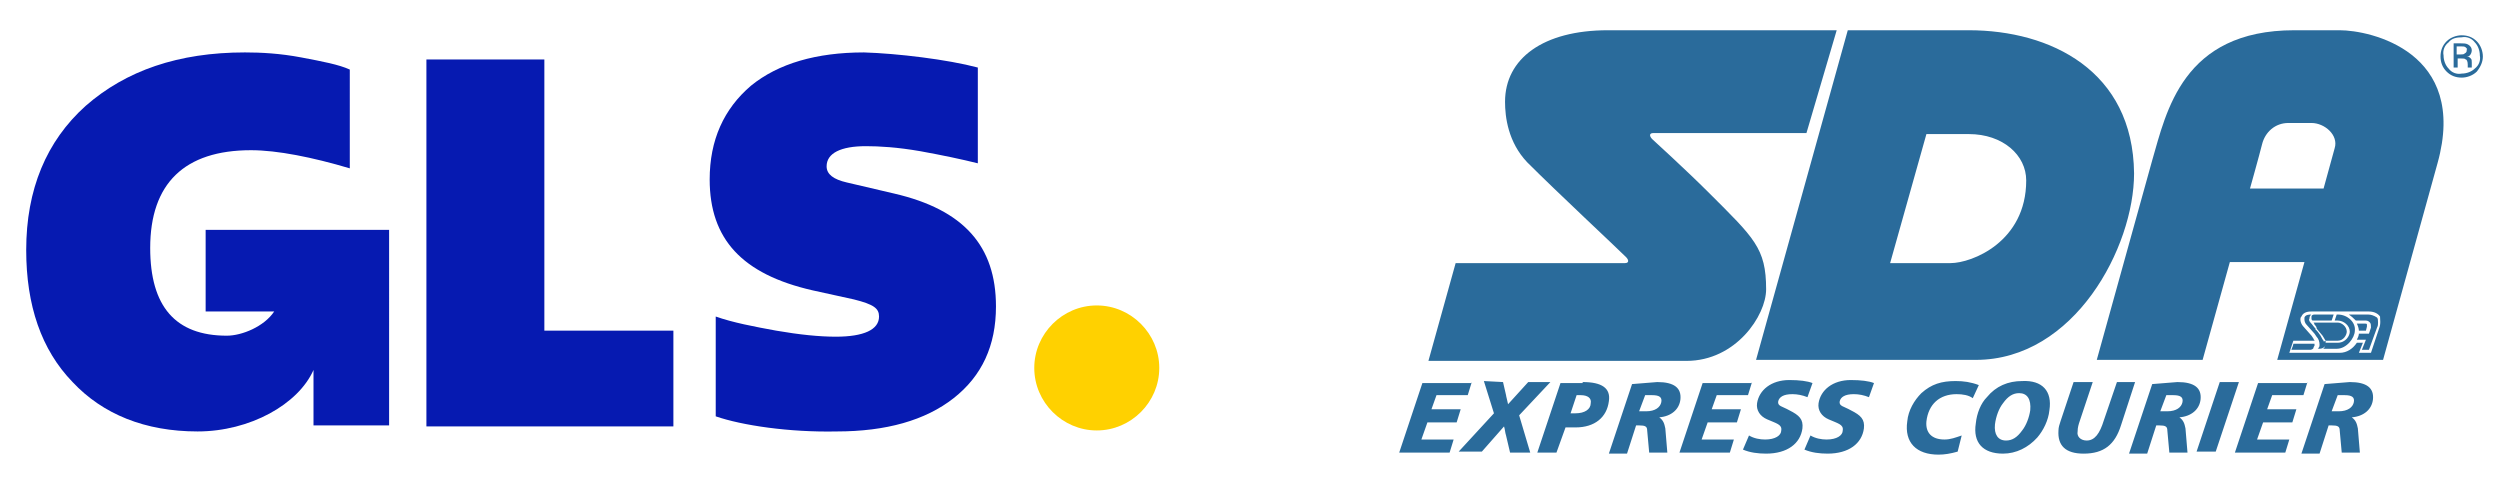 <?xml version="1.0" encoding="utf-8"?>
<!-- Generator: Adobe Illustrator 26.0.1, SVG Export Plug-In . SVG Version: 6.00 Build 0)  -->
<svg version="1.1" id="Livello_1" xmlns="http://www.w3.org/2000/svg" xmlns:xlink="http://www.w3.org/1999/xlink" x="0px" y="0px"
	 viewBox="0 0 248 48" style="enable-background:new 0 0 248 48;" xml:space="preserve">
<style type="text/css">
	.st0{fill:#FFD100;}
	.st1{fill:#061AB1;}
	.st2{fill-rule:evenodd;clip-rule:evenodd;fill:#FFFFFF;fill-opacity:0;}
	.st3{fill-rule:evenodd;clip-rule:evenodd;fill:#2A6B9B;}
</style>
<path class="st0" d="M108.8,42.7c3.4,0,6.2-2.8,6.2-6.2c0-3.4-2.8-6.2-6.2-6.2s-6.2,2.8-6.2,6.2C102.6,39.9,105.4,42.7,108.8,42.7z"
	/>
<path class="st1" d="M20.4,22.8v8.1h6.8c-1,1.5-3.2,2.4-4.7,2.4c-5.1,0-7.6-2.9-7.6-8.7c0-6.4,3.4-9.7,10-9.7c2.6,0,6.1,0.7,9.8,1.8
	V6.9c-1.1-0.5-2.7-0.8-4.8-1.2c-2.1-0.4-4-0.5-5.6-0.5c-6.6,0-11.8,1.8-15.8,5.3c-3.9,3.5-5.9,8.3-5.9,14.3c0,5.5,1.5,9.9,4.6,13.1
	c3,3.2,7.2,4.9,12.4,4.9c5.2,0,10-2.7,11.5-6.1l0,5.5h7.5V22.8H20.4z"/>
<path class="st1" d="M42.3,42.3V5.9H54v26.9h12.8v9.5H42.3z"/>
<path class="st1" d="M71,41.3v-9.9c1.7,0.6,3.8,1,6,1.4c2.3,0.4,4.3,0.6,5.9,0.6c2.8,0,4.3-0.7,4.3-2c0-0.8-0.5-1.2-2.5-1.7
	l-4.1-0.9c-7-1.6-10.2-5.1-10.2-11c0-3.9,1.4-7,4.1-9.3c2.7-2.2,6.5-3.3,11.2-3.3C89,5.3,94,5.9,97,6.7v9.5
	c-1.6-0.4-3.5-0.8-5.7-1.2c-2.3-0.4-4.1-0.5-5.4-0.5c-2.5,0-3.9,0.7-3.9,2c0,0.8,0.7,1.3,2,1.6l4.7,1.1c6.9,1.6,10.1,5.2,10.1,11.2
	c0,3.9-1.4,6.9-4.2,9.1c-2.8,2.2-6.7,3.3-11.6,3.3C78.3,42.9,73.6,42.2,71,41.3z"/>
<g>
	<path class="st2" d="M133.6-35h118V83h-118V-35z"/>
	<path class="st3" d="M146,37.9l-0.4,1.3h-3.1l-0.5,1.4h2.9l-0.4,1.3h-2.9l-0.6,1.7h3.2l-0.4,1.3h-5l2.3-6.9H146z M149.1,37.9
		l0.3,1.3c0,0.1,0.1,0.4,0.2,0.9l2-2.2h2.2l-3.1,3.3l1.1,3.7h-2l-0.4-1.7c-0.1-0.3-0.1-0.6-0.2-0.9l-2.2,2.5h-2.3l3.5-3.8l-1-3.2
		L149.1,37.9L149.1,37.9z M157,37.9c1.9,0,2.8,0.6,2.6,1.9c-0.2,1.6-1.4,2.6-3.3,2.6c-0.2,0-0.6,0-1,0l-0.9,2.5h-1.9l2.3-6.9H157z
		 M155.8,41h0.5c0.9,0,1.5-0.4,1.5-1c0.1-0.5-0.3-0.8-1-0.8h-0.4L155.8,41z M164.4,37.9c1.7,0,2.4,0.6,2.3,1.7
		c-0.1,1-0.9,1.7-2.1,1.8c0.4,0.3,0.5,0.6,0.6,1.1l0.2,2.4h-1.8l-0.2-2.2c0-0.4-0.2-0.5-0.8-0.5h-0.3l-0.9,2.8h-1.8l2.3-6.9
		L164.4,37.9L164.4,37.9z M162.6,40.8h0.7c0.9,0,1.4-0.4,1.5-0.9c0.1-0.5-0.2-0.7-0.9-0.7h-0.7L162.6,40.8L162.6,40.8z M173.8,37.9
		l-0.4,1.3h-3.1l-0.5,1.4h2.9l-0.4,1.3h-2.9l-0.6,1.7h3.2l-0.4,1.3h-5l2.3-6.9H173.8z M179.3,39.4c-0.5-0.2-1-0.3-1.5-0.3
		c-0.9,0-1.3,0.3-1.4,0.7c-0.1,0.5,0.4,0.5,1.1,0.9c1,0.5,1.4,0.9,1.3,1.8c-0.2,1.5-1.5,2.5-3.6,2.5c-0.8,0-1.6-0.1-2.3-0.4l0.6-1.4
		c0.5,0.3,1.1,0.4,1.6,0.4c1,0,1.6-0.4,1.6-0.9c0.1-0.6-0.5-0.7-1.4-1.1c-0.7-0.3-1.1-0.9-1-1.6c0.2-1.3,1.4-2.3,3.2-2.3
		c1,0,1.8,0.1,2.3,0.3L179.3,39.4L179.3,39.4z M185.4,39.4c-0.5-0.2-1-0.3-1.5-0.3c-0.9,0-1.3,0.3-1.4,0.7c-0.1,0.5,0.4,0.5,1.1,0.9
		c1,0.5,1.4,0.9,1.3,1.8c-0.2,1.5-1.5,2.5-3.6,2.5c-0.8,0-1.6-0.1-2.3-0.4l0.6-1.4c0.5,0.3,1.1,0.4,1.6,0.4c1,0,1.6-0.4,1.6-0.9
		c0.1-0.6-0.5-0.7-1.4-1.1c-0.7-0.3-1.1-0.9-1-1.6c0.2-1.3,1.4-2.3,3.2-2.3c1,0,1.8,0.1,2.3,0.3L185.4,39.4L185.4,39.4z M195.7,39.5
		c-0.4-0.3-1-0.4-1.6-0.4c-1.7,0-2.8,1-3,2.7c-0.1,1.1,0.5,1.8,1.8,1.8c0.6,0,1.1-0.2,1.7-0.4l-0.4,1.6c-0.7,0.2-1.3,0.3-1.9,0.3
		c-2.2,0-3.4-1.2-3.1-3.3c0.1-1.1,0.7-2.1,1.4-2.8c1-0.9,2-1.2,3.4-1.2c0.8,0,1.5,0.1,2.3,0.4L195.7,39.5L195.7,39.5z M203.3,40.7
		c-0.1,1-0.6,2-1.2,2.7c-0.9,1-2.1,1.6-3.4,1.6c-2,0-3-1.1-2.7-3c0.1-1,0.5-2,1.1-2.6c0.9-1.1,2.1-1.6,3.5-1.6
		C202.6,37.7,203.6,38.8,203.3,40.7z M200.3,39c-0.6,0-1.1,0.3-1.6,1c-0.4,0.5-0.7,1.3-0.8,2.1c-0.1,1,0.3,1.6,1.1,1.6
		c0.6,0,1.1-0.3,1.6-1c0.4-0.5,0.7-1.3,0.8-2C201.5,39.6,201.1,39,200.3,39L200.3,39z M207.6,37.9l-1.3,3.9c-0.1,0.3-0.2,0.6-0.2,1
		c-0.1,0.5,0.3,0.9,0.9,0.9c0.8,0,1.3-0.7,1.7-2l1.3-3.8h1.8l-1.4,4.3c-0.6,1.9-1.7,2.8-3.7,2.8c-1.8,0-2.6-0.8-2.5-2.3
		c0-0.3,0.1-0.6,0.2-0.9l1.3-3.9L207.6,37.9L207.6,37.9L207.6,37.9z M216,37.9c1.7,0,2.4,0.6,2.3,1.7c-0.1,1-0.9,1.7-2.1,1.8
		c0.4,0.3,0.5,0.6,0.6,1.1l0.2,2.4h-1.8l-0.2-2.2c0-0.4-0.2-0.5-0.8-0.5h-0.3l-0.9,2.8h-1.8l2.3-6.9L216,37.9L216,37.9z M214.3,40.8
		h0.7c0.9,0,1.4-0.4,1.5-0.9c0.1-0.5-0.2-0.7-0.9-0.7h-0.7L214.3,40.8L214.3,40.8z M222.1,37.9l-2.3,6.9h-1.9l2.3-6.9H222.1z
		 M228.9,37.9l-0.4,1.3h-3.1l-0.5,1.4h2.9l-0.4,1.3h-2.9l-0.6,1.7h3.2l-0.4,1.3h-5l2.3-6.9H228.9L228.9,37.9z M233.1,37.9
		c1.7,0,2.4,0.6,2.3,1.7c-0.1,1-0.9,1.7-2.1,1.8c0.4,0.3,0.5,0.6,0.6,1.1l0.2,2.4h-1.8l-0.2-2.2c0-0.4-0.2-0.5-0.8-0.5h-0.3
		l-0.9,2.8h-1.8l2.3-6.9L233.1,37.9L233.1,37.9z M231.3,40.8h0.7c0.9,0,1.4-0.4,1.5-0.9c0.1-0.5-0.2-0.7-0.9-0.7h-0.7L231.3,40.8z
		 M169.5,19.1c-2.2-2.2-5.6-5.3-5.6-5.3c-0.3-0.3-0.3-0.6,0.1-0.6h15.2L182.2,3h-22.7c-6.4,0-10.2,2.8-10.2,7.1c0,1.5,0.3,4,2.2,6
		c3,3,8.9,8.5,9.8,9.4c0.3,0.3,0.3,0.6-0.1,0.6h-16.8l-2.7,9.7h25.6c4.9,0,7.9-4.5,7.9-7.1C175.2,24.6,174,23.6,169.5,19.1
		L169.5,19.1z M195.3,3h-12l-9.1,32.7h21.8c9.8,0,15.7-11.2,15.7-18.5C211.6,7,203.4,3,195.3,3L195.3,3z M193.5,26.1h-6l3.6-12.8
		h4.2c3.4,0,5.7,2.1,5.7,4.6C201,24,195.6,26.1,193.5,26.1z M231.3,31.8l0.2-0.6h-1.9c-0.2,0-0.3,0.1-0.3,0.2c0,0.1,0,0.1,0,0.2
		c0,0.1,0,0.1,0.1,0.2H231.3z M229.6,32.2c0.2,0.2,0.2,0.3,0.2,0.3c0,0.1,0,0.1,0.6,0.8c0.1,0.2,0.2,0.3,0.3,0.5h1.2
		c0.6,0,0.9-0.6,0.9-0.9c0-0.5-0.5-0.9-0.9-0.9h-2.4C229.6,32.1,229.6,32.2,229.6,32.2L229.6,32.2z"/>
	<path class="st3" d="M232.1,3h-4.5c-11.1,0-12.7,8.1-14.1,12.9L208,35.7h10.5l2.7-9.7h7.4l-2.7,9.7h10.5l5.4-19.5
		C244.9,5.1,235.1,3,232.1,3L232.1,3z M223.2,18.7c0,0,0.9-3.2,1.2-4.4c0.3-1.2,1.3-2.1,2.6-2.1h2.3c1.3,0,2.7,1.2,2.3,2.5l-1.1,4
		L223.2,18.7L223.2,18.7z M236,32.6l-0.8,2.4H234l0.4-1h-0.6c-0.4,0.6-1,1-1.7,1h-5l0.4-1.2h2.1c0-0.1-0.1-0.1-0.1-0.2l-0.2-0.3
		l-0.8-0.9c-0.2-0.2-0.3-0.5-0.3-0.7c0-0.1,0-0.2,0.1-0.3c0.2-0.5,0.8-0.5,1-0.5h1l1.8,0h2.9c0.5,0,0.9,0.2,1.1,0.5
		C236.1,31.7,236.2,32.1,236,32.6L236,32.6z"/>
	<path class="st3" d="M234.9,31.2H233c0.3,0.2,0.5,0.4,0.7,0.6h1c0.2,0,0.3,0.1,0.4,0.2c0.1,0.1,0.1,0.3,0.1,0.5l-0.2,0.6H234
		c0,0.2-0.1,0.4-0.2,0.6h0.9l-0.4,1h0.7l0.8-2.2c0.1-0.2,0.1-0.3,0.1-0.5c0-0.2,0-0.4-0.1-0.5C235.5,31.3,235.2,31.2,234.9,31.2
		L234.9,31.2z M227.5,34.1c0,0.1-0.1,0.4-0.2,0.6h1.9c0.1,0,0.3-0.1,0.3-0.2c0-0.1,0.1-0.2,0.1-0.2c0-0.1,0-0.1,0-0.2H227.5z"/>
	<path class="st3" d="M234.7,32.8l0.1-0.4c0-0.1,0-0.2,0-0.2c0-0.1-0.1-0.1-0.2-0.1h-0.8c0.1,0.2,0.2,0.5,0.2,0.7L234.7,32.8
		L234.7,32.8z M231.9,31.2h-0.1l-0.2,0.6h0.3c0.6,0,1.2,0.5,1.2,1.1c0,0.4-0.4,1.1-1.2,1.1h-1.2c0,0.1,0,0.1,0,0.2l-0.1,0.2
		c0,0.1-0.1,0.2-0.2,0.2h1.4c1,0,1.8-1.1,1.8-1.8C233.7,32,232.9,31.2,231.9,31.2z M230.5,33.8c-0.1-0.1-0.2-0.3-0.3-0.5
		c-0.4-0.6-0.5-0.6-0.5-0.6l0-0.1c-0.2-0.2-0.3-0.4-0.5-0.6c-0.1-0.1-0.2-0.3-0.1-0.4c0-0.1,0-0.2,0.1-0.3c0,0,0-0.1,0.1-0.1
		c-0.2,0-0.6,0-0.7,0.3c0,0.1,0,0.1,0,0.2c0,0.2,0.1,0.4,0.2,0.5l0.8,0.9l0.2,0.3c0.2,0.2,0.3,0.5,0.3,0.8c0,0.1,0,0.2-0.1,0.3
		c0,0,0,0.1-0.1,0.1h0.1c0.5,0,0.6-0.2,0.7-0.4c0,0,0-0.1,0-0.1c0-0.1,0-0.1,0-0.2c0,0,0-0.1,0-0.1
		C230.5,33.9,230.5,33.9,230.5,33.8L230.5,33.8z M245.7,7.1c-0.4,0.4-1,0.6-1.5,0.6c-0.6,0-1.1-0.2-1.5-0.6
		c-0.4-0.4-0.6-0.9-0.6-1.5c0-0.6,0.2-1.1,0.6-1.5c0.4-0.4,1-0.6,1.5-0.6c0.6,0,1.1,0.2,1.5,0.6c0.4,0.4,0.6,1,0.6,1.5
		C246.3,6.1,246.1,6.6,245.7,7.1L245.7,7.1z M242.9,4.2c-0.4,0.3-0.6,0.8-0.5,1.3c0,0.5,0.2,1,0.5,1.3c0.3,0.4,0.8,0.6,1.3,0.5
		c0.5,0,1-0.2,1.3-0.5c0.4-0.3,0.6-0.8,0.5-1.3c0-0.5-0.2-1-0.5-1.3c-0.3-0.4-0.8-0.6-1.3-0.5C243.7,3.7,243.2,3.8,242.9,4.2z
		 M244.1,4.3c0.3,0,0.5,0,0.7,0.1c0.2,0.1,0.4,0.3,0.4,0.6c0,0.2-0.1,0.4-0.2,0.5c-0.1,0.1-0.2,0.1-0.3,0.1c0.2,0,0.3,0.1,0.4,0.2
		s0.1,0.2,0.1,0.4v0.2c0,0.1,0,0.1,0,0.2c0,0.1,0,0.1,0,0.1l0,0h-0.4c0,0,0,0,0,0c0,0,0,0,0,0l0-0.1V6.4c0-0.3-0.1-0.5-0.2-0.5
		c-0.1-0.1-0.2-0.1-0.5-0.1h-0.3v0.9h-0.4V4.3L244.1,4.3L244.1,4.3z M244.6,4.7c-0.1-0.1-0.3-0.1-0.5-0.1h-0.4v0.8h0.4
		c0.2,0,0.3,0,0.4-0.1c0.2-0.1,0.2-0.2,0.2-0.4C244.8,4.9,244.7,4.8,244.6,4.7L244.6,4.7z"/>
</g>
</svg>
